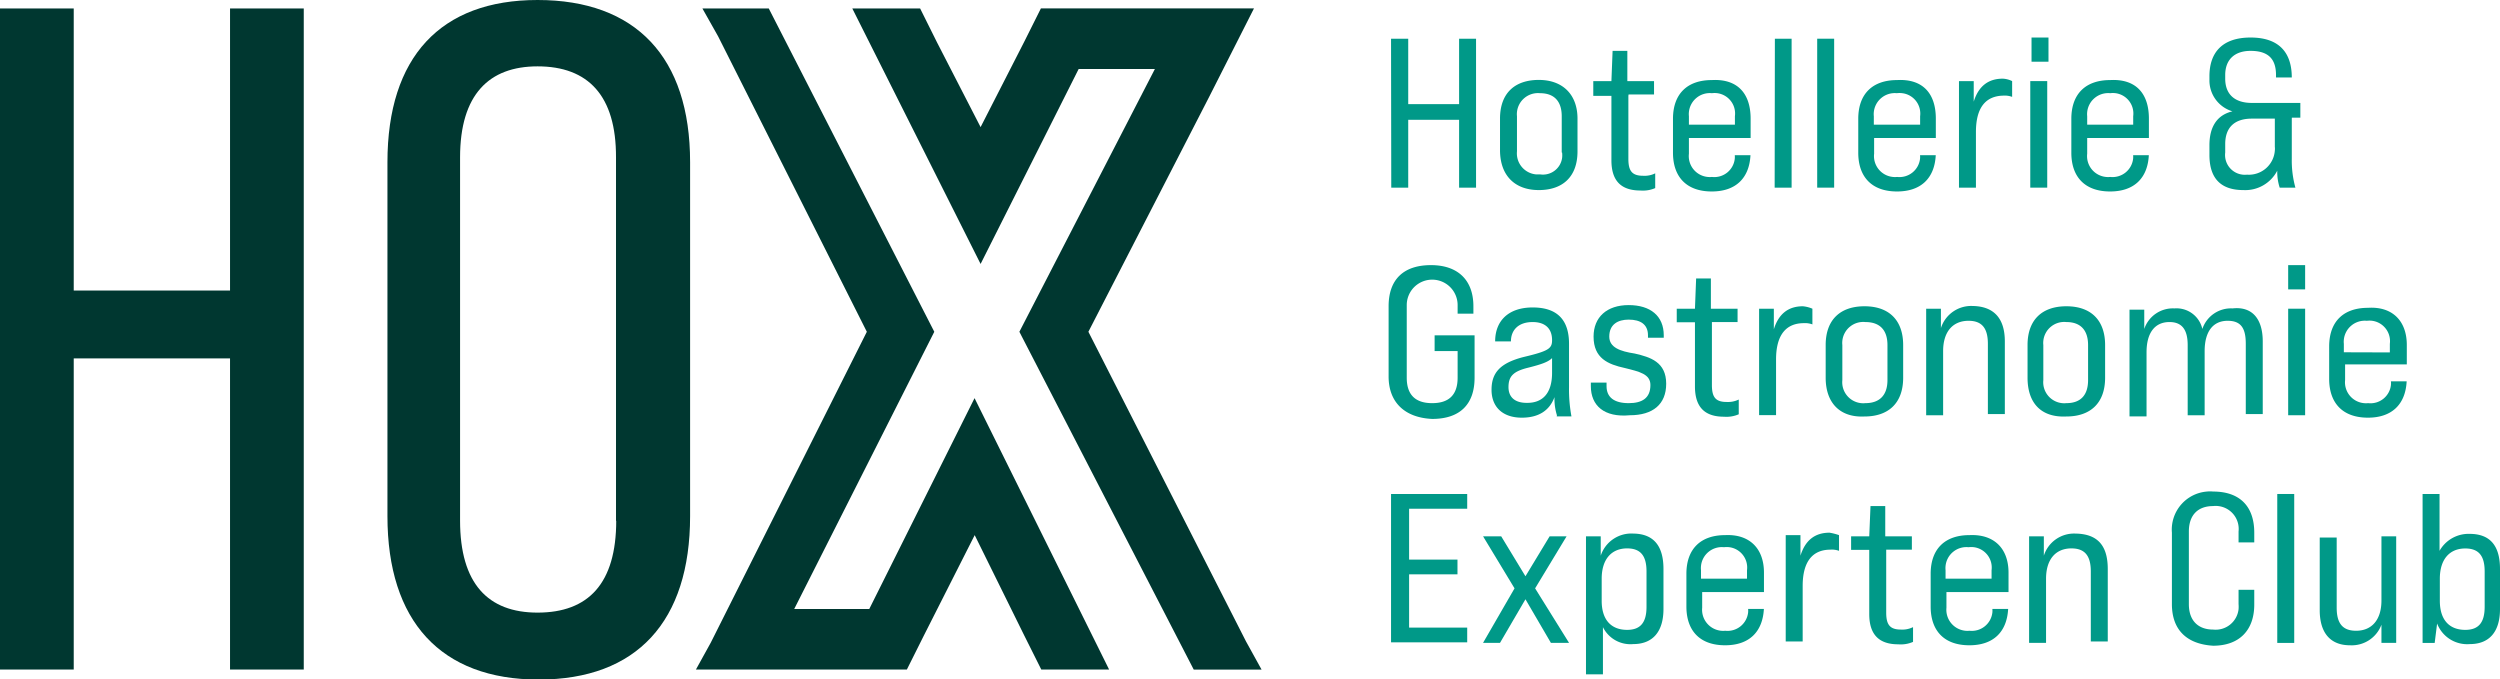 <svg xmlns="http://www.w3.org/2000/svg" viewBox="0 0 339.08 92.12"><g id="Ebene_2" data-name="Ebene 2"><g id="Gruppe_211" data-name="Gruppe 211"><path id="Pfad_220" data-name="Pfad 220" d="M188.67,5.25H191v8.87h6.9V5.25h2.3v20.2h-2.3v-9.2H191v9.2h-2.3Z" style="fill:#098"/><path id="Pfad_221" data-name="Pfad 221" d="M203.45,20.36V16.09c0-3.45,2-5.25,5.26-5.25s5.25,2,5.25,5.25v4.44c0,3.44-2,5.25-5.25,5.25S203.45,23.81,203.45,20.36Zm8.37.33V15.76c0-2-1-3.12-2.95-3.12a2.86,2.86,0,0,0-3.12,2.56,2.62,2.62,0,0,0,0,.56v4.77a2.86,2.86,0,0,0,2.55,3.12,5.42,5.42,0,0,0,.57,0,2.62,2.62,0,0,0,3-2.22,3.05,3.05,0,0,0,0-.74Z" style="fill:#098"/><path id="Pfad_222" data-name="Pfad 222" d="M220.86,13v8.54c0,1.64.49,2.3,2,2.3a3.23,3.23,0,0,0,1.64-.33v2a4.17,4.17,0,0,1-2,.33c-2.63,0-3.94-1.31-3.94-4.1V13H216.1V11h2.46l.16-4.1h2V11h3.62v1.81h-3.45Z" style="fill:#098"/><path id="Pfad_223" data-name="Pfad 223" d="M237.44,16.09v2.63h-8.37v2.13A2.84,2.84,0,0,0,231.62,24a2.71,2.71,0,0,0,.57,0,2.79,2.79,0,0,0,3.1-2.47,2.57,2.57,0,0,0,0-.48h2.13c-.16,3.12-2,4.92-5.25,4.92-3.45,0-5.26-2-5.26-5.25v-4.6c0-3.45,2-5.26,5.26-5.26C235.63,10.67,237.44,12.64,237.44,16.09Zm-2.13.82V15.76a2.78,2.78,0,0,0-2.39-3.12,3,3,0,0,0-.73,0,2.85,2.85,0,0,0-3.12,2.56,2.62,2.62,0,0,0,0,.56v1.15Z" style="fill:#098"/><path id="Pfad_224" data-name="Pfad 224" d="M240.73,5.25H243v20.2h-2.3Z" style="fill:#098"/><path id="Pfad_225" data-name="Pfad 225" d="M246.47,5.25h2.3v20.2h-2.3Z" style="fill:#098"/><path id="Pfad_226" data-name="Pfad 226" d="M262.56,16.09v2.63h-8.37v2.13A2.84,2.84,0,0,0,256.74,24a2.72,2.72,0,0,0,.57,0,2.81,2.81,0,0,0,3.11-2.47,2.57,2.57,0,0,0,0-.48h2.13c-.16,3.12-2,4.92-5.25,4.92-3.45,0-5.26-2-5.26-5.25v-4.6c0-3.45,2-5.26,5.26-5.26C260.76,10.67,262.56,12.64,262.56,16.09Zm-2.13.82V15.76A2.78,2.78,0,0,0,258,12.64a3,3,0,0,0-.73,0,2.86,2.86,0,0,0-3.12,2.56,2.62,2.62,0,0,0,0,.56v1.15Z" style="fill:#098"/><path id="Pfad_227" data-name="Pfad 227" d="M272.91,11v2.14a2.82,2.82,0,0,0-1.15-.17C269.3,13,268,14.61,268,17.9v7.55h-2.3V11h2v2.79c.66-2.13,2-3.12,3.94-3.12A3.18,3.18,0,0,1,272.91,11Z" style="fill:#098"/><path id="Pfad_228" data-name="Pfad 228" d="M275.37,11h2.3V25.45h-2.3Zm.17-5.91h2.3V8.37h-2.3Z" style="fill:#098"/><path id="Pfad_229" data-name="Pfad 229" d="M291.46,16.09v2.63h-8.37v2.13A2.84,2.84,0,0,0,285.64,24a2.71,2.71,0,0,0,.57,0,2.81,2.81,0,0,0,3.11-2.47,2.57,2.57,0,0,0,0-.48h2.13c-.16,3.12-2,4.92-5.25,4.92-3.45,0-5.26-2-5.26-5.25v-4.6c0-3.45,2-5.26,5.26-5.26C289.66,10.67,291.46,12.64,291.46,16.09Zm-2.13.82V15.76a2.78,2.78,0,0,0-2.39-3.12,3,3,0,0,0-.73,0,2.86,2.86,0,0,0-3.12,2.56,2.62,2.62,0,0,0,0,.56v1.15Z" style="fill:#098"/><path id="Pfad_230" data-name="Pfad 230" d="M310.84,16.09v5.42a13.78,13.78,0,0,0,.49,3.94H309.2a6.89,6.89,0,0,1-.33-2.3,4.89,4.89,0,0,1-4.6,2.63c-2.95,0-4.6-1.48-4.6-4.76V19.7c0-2.46,1-4.1,3.12-4.6h0a4.37,4.37,0,0,1-3.12-4.26v-.5c0-3.28,1.81-5.25,5.58-5.25,3.95,0,5.59,2.13,5.59,5.42H308.7v-.33c0-2.14-1-3.28-3.45-3.28-2.13,0-3.44,1.15-3.44,3.28v.49c0,2.14,1.31,3.29,3.61,3.29H312v2h-1.15Zm-2.13,0h-3.29c-2.3,0-3.61,1.15-3.61,3.45v1.15a2.68,2.68,0,0,0,2.37,3,2.91,2.91,0,0,0,.59,0,3.53,3.53,0,0,0,3.77-3.27,2.18,2.18,0,0,0,0-.51V16.09Z" style="fill:#098"/><path id="Pfad_231" data-name="Pfad 231" d="M188.34,51.07V41.54c0-3.61,2-5.58,5.75-5.58,3.61,0,5.75,2,5.75,5.58v1H197.7V41.38a3.45,3.45,0,1,0-6.9,0v9.85q0,3.45,3.45,3.45t3.45-3.45V47.62h-3.12V45.48H200v5.75c0,3.62-2,5.59-5.75,5.59C190.48,56.65,188.34,54.52,188.34,51.07Z" style="fill:#098"/><path id="Pfad_232" data-name="Pfad 232" d="M211.17,56.32a7.31,7.31,0,0,1-.33-2.46c-.66,1.8-2.13,2.79-4.43,2.79-2.63,0-4.11-1.48-4.11-3.78s1.15-3.61,4.27-4.43c3.45-.82,3.94-1.15,3.94-2.3,0-1.64-1-2.46-2.63-2.46-2,0-2.95,1.15-2.95,2.62h-2.14c0-2.79,1.81-4.6,5.09-4.6,3.45,0,4.93,1.81,4.93,4.93v5.91a20,20,0,0,0,.33,3.94h-2Zm-.66-5.75v-2c-.49.49-1.31.82-3.28,1.31s-2.63,1.15-2.63,2.63c0,1.31.82,2.13,2.46,2.13C209.2,54.68,210.51,53.37,210.51,50.57Z" style="fill:#098"/><path id="Pfad_233" data-name="Pfad 233" d="M215.77,52.38v-.49h2.13v.49c0,1.48,1,2.3,3,2.3,1.8,0,2.95-.66,2.95-2.46,0-1.48-1.48-1.81-3.45-2.3-2.3-.5-4.26-1.32-4.26-4.27,0-2.63,1.8-4.27,4.76-4.27s4.76,1.48,4.76,4.1v.33h-2.14v-.33c0-1.47-1-2.13-2.62-2.13-1.48,0-2.63.66-2.63,2.3,0,1.48,1.48,2,3.45,2.3,2.13.49,4.27,1.15,4.27,4.1,0,2.79-1.81,4.27-4.93,4.27C217.57,56.65,215.77,55,215.77,52.38Z" style="fill:#098"/><path id="Pfad_234" data-name="Pfad 234" d="M232.19,43.68v8.54c0,1.64.49,2.3,2,2.3a3.33,3.33,0,0,0,1.64-.33v2a4.17,4.17,0,0,1-2,.33c-2.63,0-3.94-1.32-3.94-4.11v-8.7h-2.47V41.87h2.47l.16-4.1h2v4.1h3.62v1.81Z" style="fill:#098"/><path id="Pfad_235" data-name="Pfad 235" d="M245.82,41.87V44a2.82,2.82,0,0,0-1.15-.17c-2.47,0-3.78,1.65-3.78,4.93v7.55h-2.3V41.87h2v2.79c.66-2.13,2-3.12,3.94-3.12A4.27,4.27,0,0,1,245.82,41.87Z" style="fill:#098"/><path id="Pfad_236" data-name="Pfad 236" d="M247.62,51.23V46.8c0-3.45,2-5.26,5.26-5.26,3.44,0,5.25,2,5.25,5.26v4.43c0,3.45-2,5.26-5.25,5.26C249.59,56.65,247.62,54.68,247.62,51.23Zm8.38.33V46.8c0-2-1-3.12-3-3.12a2.85,2.85,0,0,0-3.12,2.55,2.72,2.72,0,0,0,0,.57v4.76a2.85,2.85,0,0,0,2.55,3.12,2.71,2.71,0,0,0,.57,0c2,0,3-1.15,3-3.12Z" style="fill:#098"/><path id="Pfad_237" data-name="Pfad 237" d="M271.92,46.31v9.85h-2.3V46.63c0-2.13-.82-3.12-2.62-3.12-2.14,0-3.45,1.48-3.45,4.11v8.7h-2.3V41.87h2V44.5a4.31,4.31,0,0,1,4.27-3C270.45,41.54,271.92,43.19,271.92,46.31Z" style="fill:#098"/><path id="Pfad_238" data-name="Pfad 238" d="M275,51.23V46.8c0-3.45,2-5.26,5.26-5.26,3.45,0,5.26,2,5.26,5.26v4.43c0,3.45-2,5.26-5.26,5.26C276.85,56.65,275,54.68,275,51.23Zm8.21.33V46.8c0-2-1-3.12-2.95-3.12a2.85,2.85,0,0,0-3.12,2.55,2.72,2.72,0,0,0,0,.57v4.76a2.85,2.85,0,0,0,2.55,3.12,2.71,2.71,0,0,0,.57,0c2,0,2.95-1.15,2.95-3.12Z" style="fill:#098"/><path id="Pfad_239" data-name="Pfad 239" d="M306.9,46.31v9.85h-2.3V46.63c0-2.13-.66-3.12-2.46-3.12-2,0-3.12,1.48-3.12,4.11v8.7h-2.3V46.8c0-2.14-.82-3.12-2.47-3.12-2,0-3.11,1.48-3.11,4.1v8.7h-2.31V42h2v2.62a4.09,4.09,0,0,1,4.1-2.79,3.59,3.59,0,0,1,3.78,2.79,4.09,4.09,0,0,1,4.1-2.79C305.42,41.54,306.9,43.19,306.9,46.31Z" style="fill:#098"/><path id="Pfad_240" data-name="Pfad 240" d="M310.35,41.87h2.3V56.32h-2.3Zm0-5.91h2.3v3.29h-2.3Z" style="fill:#098"/><path id="Pfad_241" data-name="Pfad 241" d="M326.44,46.8v2.62h-8.37v2.14a2.84,2.84,0,0,0,2.55,3.12,2.71,2.71,0,0,0,.57,0,2.79,2.79,0,0,0,3.1-2.47,2.64,2.64,0,0,0,0-.49h2.13c-.16,3.12-2,4.93-5.25,4.93-3.45,0-5.26-2-5.26-5.26V47c0-3.45,2-5.25,5.26-5.25C324.47,41.54,326.44,43.51,326.44,46.8Zm-2.3,1V46.63a2.79,2.79,0,0,0-2.39-3.12,3,3,0,0,0-.73,0,2.86,2.86,0,0,0-3.12,2.56,2.62,2.62,0,0,0,0,.56v1.15Z" style="fill:#098"/><path id="Pfad_242" data-name="Pfad 242" d="M188.67,67H199v2h-7.88v6.9h6.56v2h-6.56v7.22H199v2H188.67Z" style="fill:#098"/><path id="Pfad_243" data-name="Pfad 243" d="M205.42,79.8l-4.27-7.06h2.46l3.29,5.42,3.28-5.42h2.3l-4.27,7.06,4.6,7.39h-2.46l-3.45-5.91-3.45,5.91h-2.3Z" style="fill:#098"/><path id="Pfad_244" data-name="Pfad 244" d="M225.62,77.18v5.41c0,3.12-1.48,4.77-4.11,4.77a4.16,4.16,0,0,1-4.1-2.3v6.4h-2.3V72.74h2v2.63a4.37,4.37,0,0,1,4.43-3C224.31,72.41,225.62,74.06,225.62,77.18Zm-2.3.32c0-2.13-.82-3.12-2.63-3.12-2.13,0-3.45,1.48-3.45,4.11v3c0,2.62,1.32,3.94,3.45,3.94,1.81,0,2.63-1,2.63-3.12Z" style="fill:#098"/><path id="Pfad_245" data-name="Pfad 245" d="M239.25,77.67V80.3h-8.38v2.13a2.86,2.86,0,0,0,2.56,3.12,2.62,2.62,0,0,0,.56,0,2.81,2.81,0,0,0,3.11-2.47,2.66,2.66,0,0,0,0-.49h2.14c-.17,3.12-2,4.93-5.26,4.93-3.45,0-5.25-2-5.25-5.25V77.83c0-3.44,2-5.25,5.25-5.25C237.28,72.42,239.25,74.38,239.25,77.67Zm-2.3.82V77.34a2.78,2.78,0,0,0-2.39-3.12,3,3,0,0,0-.73,0,2.84,2.84,0,0,0-3.12,2.55,2.71,2.71,0,0,0,0,.57v1.15Z" style="fill:#098"/><path id="Pfad_246" data-name="Pfad 246" d="M249.43,72.58v2.13a2.82,2.82,0,0,0-1.15-.16c-2.46,0-3.78,1.64-3.78,4.92V87h-2.3V72.58h2v2.79c.66-2.13,2-3.12,3.94-3.12A7.5,7.5,0,0,1,249.43,72.58Z" style="fill:#098"/><path id="Pfad_247" data-name="Pfad 247" d="M255.83,74.55v8.54c0,1.64.5,2.3,2,2.3a3.29,3.29,0,0,0,1.64-.33v2a4.15,4.15,0,0,1-2,.33c-2.62,0-3.94-1.32-3.94-4.11v-8.7h-2.46V72.74h2.46l.17-4.1h2v4.1h3.61v1.81Z" style="fill:#098"/><path id="Pfad_248" data-name="Pfad 248" d="M272.42,77.67V80.3H264v2.13a2.86,2.86,0,0,0,2.56,3.12,2.62,2.62,0,0,0,.56,0,2.81,2.81,0,0,0,3.11-2.47,2.66,2.66,0,0,0,0-.49h2.14c-.17,3.12-2,4.93-5.26,4.93-3.45,0-5.25-2-5.25-5.25V77.83c0-3.44,2-5.25,5.25-5.25C270.45,72.42,272.42,74.38,272.42,77.67Zm-2.3.82V77.34a2.78,2.78,0,0,0-2.39-3.12,3,3,0,0,0-.73,0,2.84,2.84,0,0,0-3.12,2.55,2.71,2.71,0,0,0,0,.57v1.15Z" style="fill:#098"/><path id="Pfad_249" data-name="Pfad 249" d="M285.88,77.18V87h-2.3V77.5c0-2.13-.82-3.12-2.63-3.12-2.13,0-3.44,1.48-3.44,4.11v8.7h-2.3V72.74h2v2.63a4.3,4.3,0,0,1,4.27-3C284.57,72.41,285.88,74.06,285.88,77.18Z" style="fill:#098"/><path id="Pfad_250" data-name="Pfad 250" d="M294.58,81.94V72.25a5.18,5.18,0,0,1,4.74-5.58,4,4,0,0,1,.85,0c3.61,0,5.58,2,5.58,5.58v1.32h-2.13V72.09a3.12,3.12,0,0,0-2.75-3.45,2.73,2.73,0,0,0-.7,0c-2,0-3.29,1.15-3.29,3.45v9.85c0,2.3,1.32,3.45,3.29,3.45a3.13,3.13,0,0,0,3.45-2.75,4.09,4.09,0,0,0,0-.7V80h2.13v2c0,3.45-2,5.58-5.58,5.58C296.55,87.36,294.58,85.39,294.58,81.94Z" style="fill:#098"/><path id="Pfad_251" data-name="Pfad 251" d="M308.87,67h2.3V87.2h-2.3Z" style="fill:#098"/><path id="Pfad_252" data-name="Pfad 252" d="M325,72.74V87.19h-2V84.73a4.3,4.3,0,0,1-4.27,2.79c-2.62,0-4.1-1.64-4.1-4.76V72.91h2.3v9.52c0,2.14.82,3.12,2.63,3.12,2.13,0,3.44-1.48,3.44-4.1V72.74Z" style="fill:#098"/><path id="Pfad_253" data-name="Pfad 253" d="M339.08,77.18V82.6c0,3.12-1.47,4.76-4.1,4.76a4.37,4.37,0,0,1-4.43-2.79l-.33,2.63h-1.64V67h2.3v7.71a4.52,4.52,0,0,1,4.1-2.3C337.78,72.42,339.08,74.06,339.08,77.18ZM337,77.5c0-2.13-.82-3.11-2.63-3.11-2.13,0-3.45,1.47-3.45,4.1v3c0,2.62,1.32,3.94,3.45,3.94,1.81,0,2.63-1,2.63-3.12Z" style="fill:#098"/></g><path id="Pfad_254" data-name="Pfad 254" d="M0,1.15H10V39.41H31.2V1.15h10V90.81h-10V48.61H10v42.2H0Z" style="fill:#003730"/><path id="Pfad_255" data-name="Pfad 255" d="M52.55,70V22c0-14.28,7.22-22,20.36-22C86.21,0,93.6,7.72,93.6,22V70c0,14.29-7.23,22.17-20.53,22.17S52.55,84.24,52.55,70Zm31,.66V21.35C83.58,13,79.8,9,72.91,9,66.34,9,62.4,12.81,62.4,21.35V70.61c0,8.54,3.78,12.48,10.51,12.48C79.8,83.09,83.58,79.15,83.58,70.61Z" style="fill:#003730"/><g id="Gruppe_212" data-name="Gruppe 212"><path id="Pfad_256" data-name="Pfad 256" d="M133,35.8l13.3-26.44h10.34L138.26,45l23.65,45.82h9.2L169,87,147.62,45,164,13.14l6.08-12h-28.9l-2.3,4.6L133,17.24,127.09,5.75l-2.29-4.6h-9.2Z" style="fill:#003730"/><path id="Pfad_257" data-name="Pfad 257" d="M132.18,54,117.9,82.6H107.72l19-37.6L104.27,1.15h-9l2.13,3.78L117.57,45,96.39,87.19l-2,3.62H123l2.3-4.6,6.9-13.63,6.73,13.63,2.3,4.6h9.2Z" style="fill:#003730"/></g></g></svg>